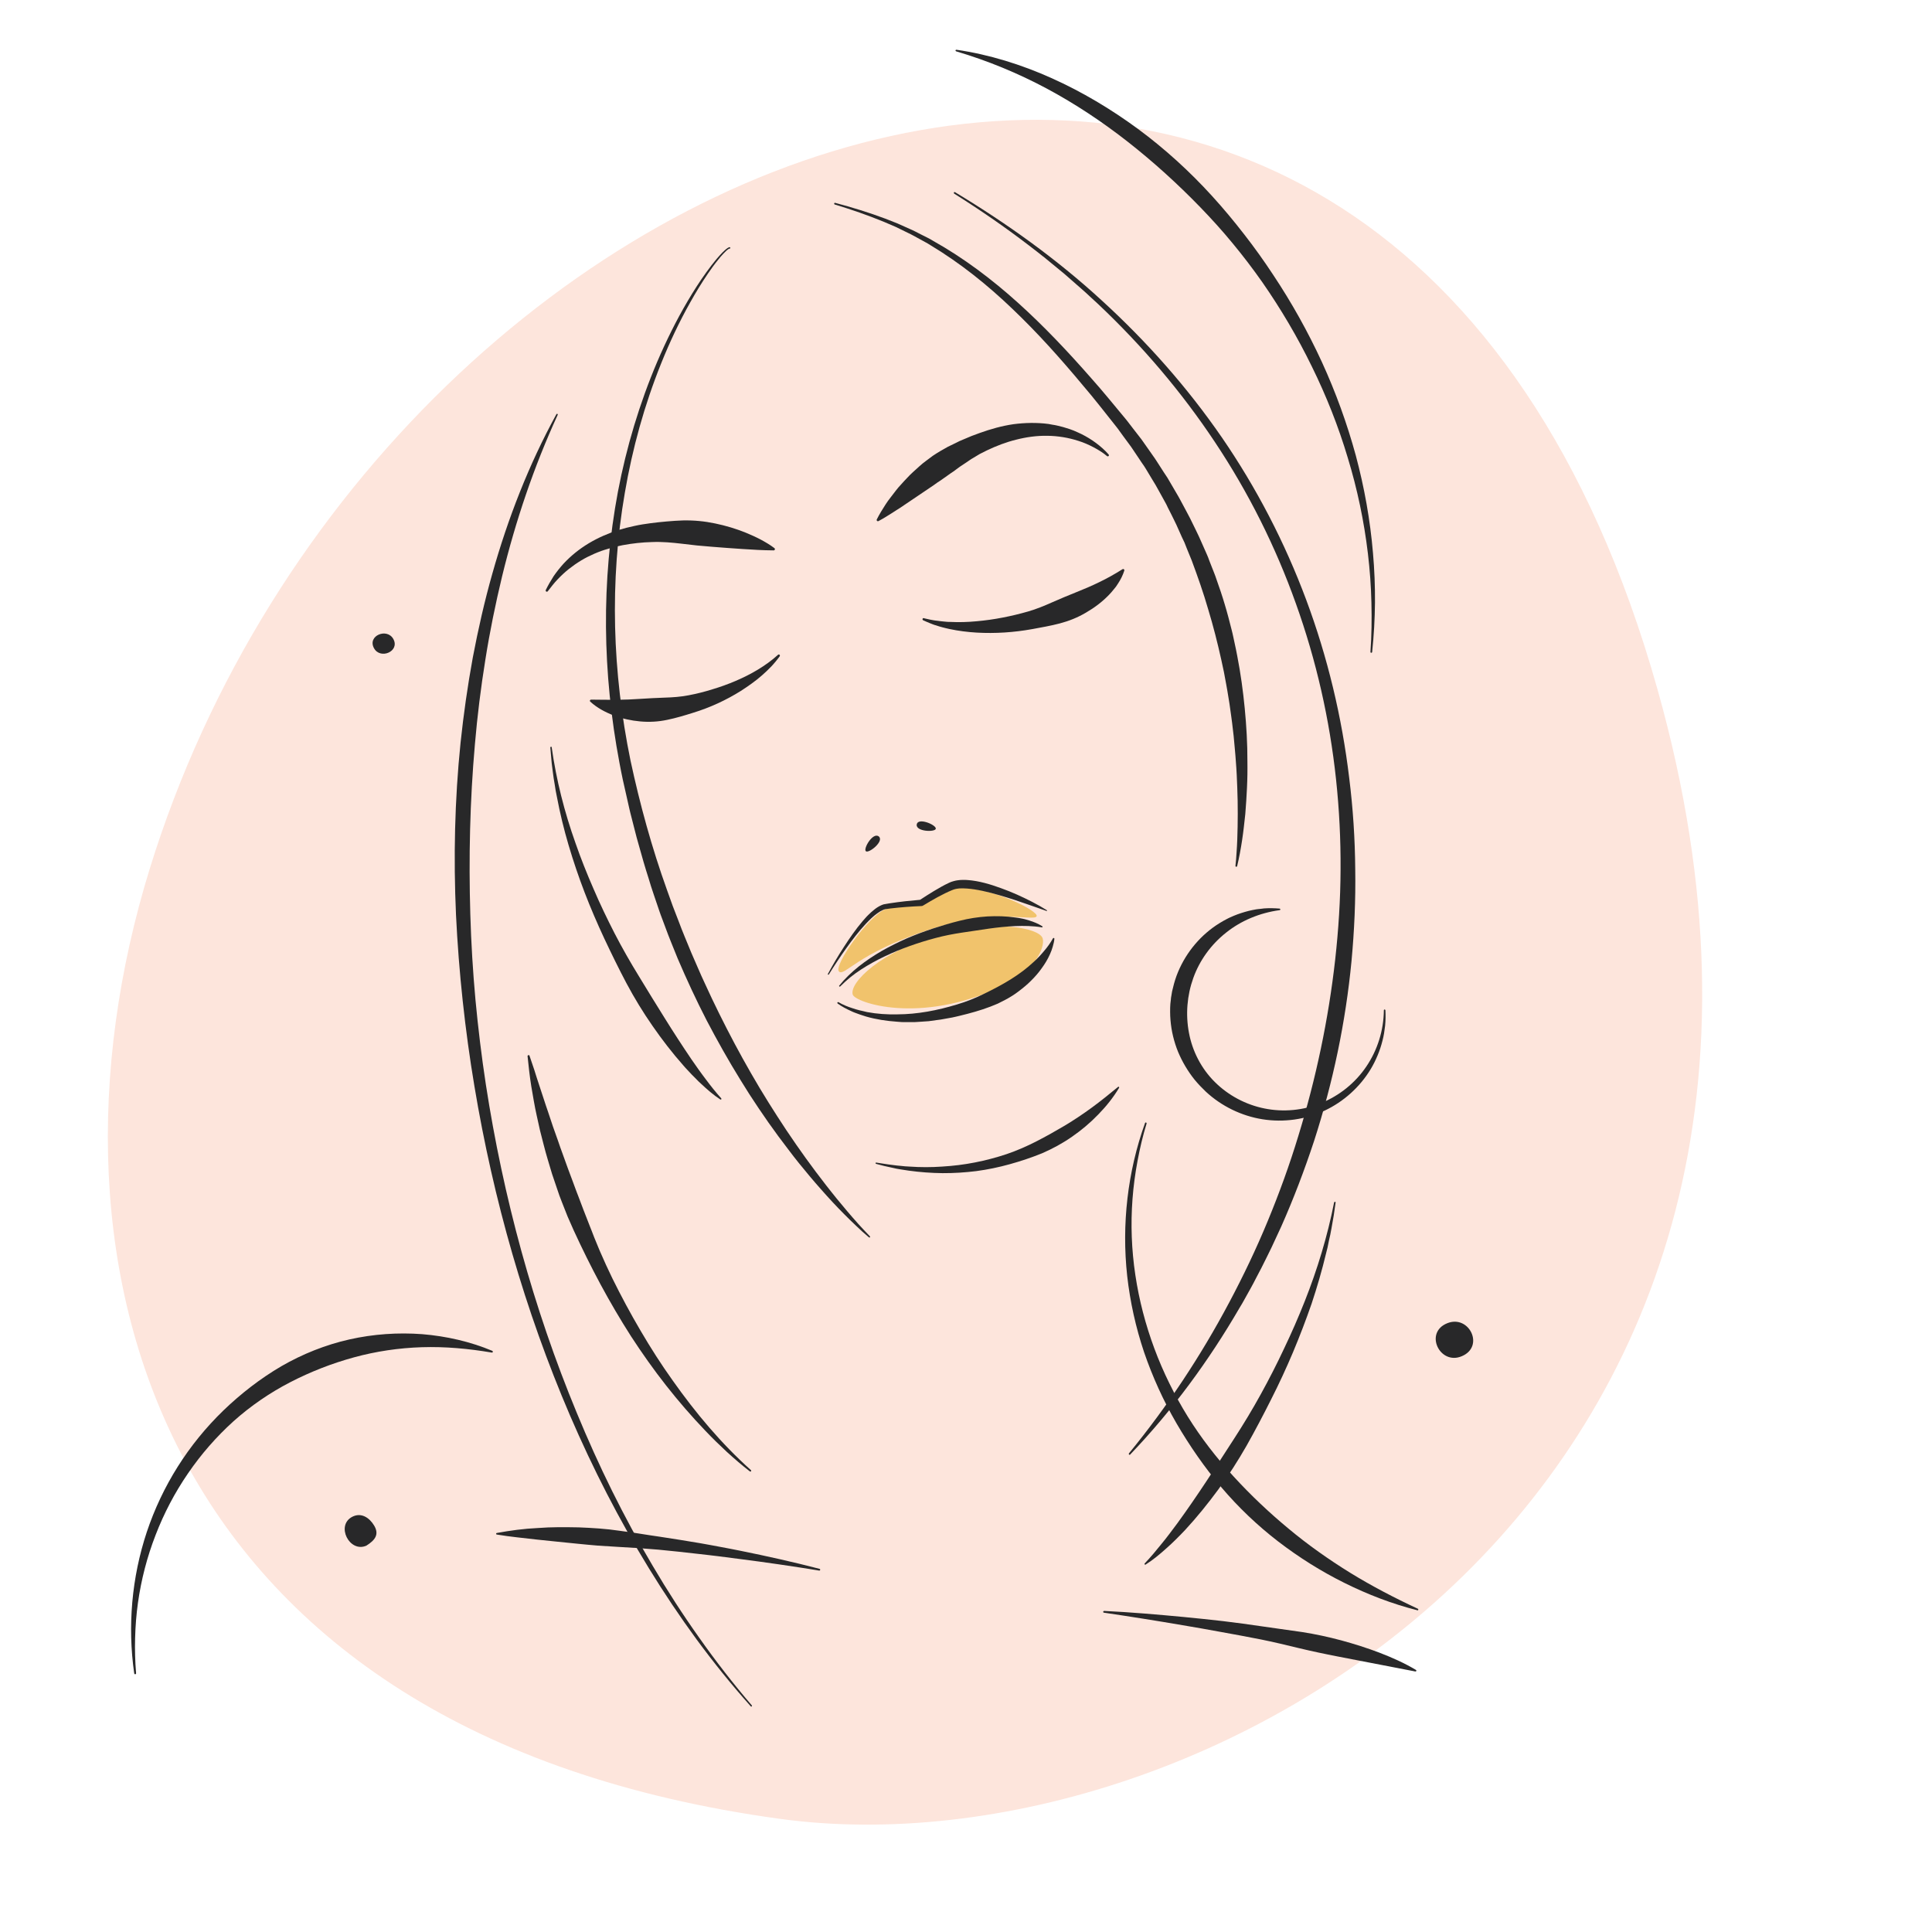 <?xml version="1.0" encoding="utf-8"?>
<!-- Generator: Adobe Illustrator 16.0.0, SVG Export Plug-In . SVG Version: 6.00 Build 0)  -->
<!DOCTYPE svg PUBLIC "-//W3C//DTD SVG 1.1 Tiny//EN" "http://www.w3.org/Graphics/SVG/1.1/DTD/svg11-tiny.dtd">
<svg version="1.1" baseProfile="tiny" id="Calque_1"
	 xmlns="http://www.w3.org/2000/svg" xmlns:xlink="http://www.w3.org/1999/xlink" x="0px" y="0px" width="32px" height="32px"
	 viewBox="0 0 32 32" xml:space="preserve">
<g id="element_2_">
	<path fill="#FDE5DC" d="M12.919,30.126c7.107,0.974,18.25-5.501,14.536-18.702C23.006-4.389,6.364,1.79,2.478,14.396
		C0.436,21.021,2.629,28.716,12.919,30.126z"/>
</g>
<g>
	<path fill="#F1C36C" d="M15.261,14.953c0,0,0.438-0.246,0.625-0.249c0.537-0.01,1.333,0.389,1.283,0.474
		c-0.052,0.086-0.682-0.144-1.807,0.229c-1.177,0.39-1.379,0.777-1.467,0.683c-0.091-0.098,0.492-0.922,0.767-1.029
		C14.946,14.95,15.261,14.953,15.261,14.953z"/>
	<path fill="#F1C36C" d="M14.124,16.474c-0.061-0.199,0.474-0.718,1.393-0.976c0.987-0.278,1.666-0.127,1.747,0.03
		c0.054,0.105-0.054,0.521-0.67,0.81C15.229,16.98,14.165,16.604,14.124,16.474z"/>
</g>
<g>
	<path fill="#282829" d="M15.303,10.24l0.054,0.012c0.018,0.005,0.035,0.009,0.054,0.012l0.055,0.01l0.026,0.004l0.028,0.003
		c0.037,0.004,0.073,0.011,0.109,0.013l0.055,0.005c0.018,0.002,0.037,0.002,0.055,0.002c0.146,0.007,0.292,0.003,0.436-0.011
		c0.146-0.013,0.289-0.033,0.432-0.061c0.142-0.027,0.282-0.061,0.422-0.101c0.138-0.04,0.271-0.095,0.401-0.153
		c0.131-0.058,0.261-0.112,0.391-0.164c0.131-0.052,0.26-0.107,0.387-0.169c0.128-0.062,0.251-0.13,0.384-0.214l0,0
		c0.01-0.006,0.022-0.003,0.028,0.006c0.003,0.006,0.003,0.012,0.002,0.017c-0.024,0.076-0.061,0.15-0.105,0.216l-0.033,0.05
		c-0.013,0.016-0.025,0.032-0.039,0.048c-0.024,0.032-0.052,0.061-0.079,0.09c-0.112,0.116-0.241,0.212-0.379,0.292
		c-0.137,0.081-0.282,0.139-0.434,0.179c-0.152,0.04-0.306,0.066-0.456,0.094c-0.304,0.055-0.612,0.075-0.918,0.058
		c-0.153-0.009-0.305-0.028-0.455-0.06c-0.019-0.004-0.038-0.008-0.056-0.013l-0.056-0.014c-0.037-0.009-0.073-0.021-0.109-0.033
		l-0.028-0.008l-0.027-0.01l-0.053-0.021c-0.036-0.014-0.07-0.03-0.104-0.045c-0.01-0.004-0.014-0.016-0.01-0.025
		c0.003-0.008,0.013-0.013,0.021-0.011H15.303z"/>
	<path fill="#282829" d="M14.522,8.604c0.043-0.086,0.093-0.167,0.144-0.246c0.025-0.041,0.054-0.078,0.082-0.115
		c0.028-0.038,0.057-0.075,0.086-0.112l0.044-0.055c0.016-0.018,0.032-0.035,0.047-0.052c0.031-0.036,0.064-0.07,0.096-0.104
		c0.063-0.07,0.136-0.132,0.206-0.196l0.053-0.046c0.019-0.016,0.037-0.03,0.057-0.044c0.038-0.029,0.076-0.058,0.114-0.085
		c0.02-0.014,0.04-0.027,0.06-0.039c0.02-0.013,0.041-0.025,0.062-0.038c0.042-0.024,0.083-0.048,0.125-0.071l0.13-0.063
		l0.064-0.032l0.066-0.028l0.133-0.056l0.135-0.05c0.181-0.065,0.367-0.118,0.56-0.146c0.191-0.025,0.388-0.029,0.579-0.004
		l0.07,0.013c0.024,0.004,0.049,0.007,0.071,0.013c0.048,0.013,0.094,0.021,0.14,0.037c0.022,0.008,0.046,0.014,0.068,0.021
		l0.068,0.025c0.021,0.009,0.043,0.019,0.064,0.028c0.022,0.011,0.044,0.019,0.065,0.03c0.085,0.042,0.166,0.092,0.242,0.148
		c0.076,0.057,0.146,0.118,0.209,0.19c0.007,0.008,0.007,0.021-0.001,0.027c-0.009,0.006-0.019,0.006-0.026,0l-0.001-0.001
		c-0.067-0.057-0.146-0.105-0.224-0.146c-0.08-0.042-0.162-0.078-0.246-0.104c-0.169-0.055-0.343-0.083-0.518-0.085
		c-0.173-0.003-0.345,0.021-0.514,0.064c-0.168,0.041-0.331,0.104-0.488,0.179l-0.117,0.059c-0.038,0.022-0.075,0.045-0.113,0.068
		C16.1,7.596,16.081,7.607,16.063,7.62l-0.054,0.037L15.899,7.73c-0.035,0.026-0.07,0.053-0.106,0.078
		c-0.036,0.025-0.073,0.048-0.108,0.075c-0.035,0.026-0.071,0.051-0.108,0.076c-0.018,0.012-0.036,0.024-0.055,0.036l-0.054,0.039
		l-0.446,0.301c-0.038,0.026-0.075,0.051-0.114,0.077C14.87,8.437,14.83,8.46,14.792,8.486c-0.078,0.05-0.157,0.1-0.242,0.145H14.55
		c-0.01,0.005-0.022,0.001-0.027-0.008C14.519,8.617,14.519,8.609,14.522,8.604z"/>
	<path fill="#282829" d="M22.947,16.734c0.004,0.084,0.003,0.169-0.005,0.254c-0.01,0.085-0.022,0.168-0.044,0.25
		c-0.021,0.083-0.048,0.165-0.081,0.243c-0.033,0.08-0.071,0.156-0.115,0.229c-0.179,0.295-0.445,0.536-0.763,0.686
		c-0.315,0.147-0.678,0.198-1.026,0.143c-0.349-0.055-0.682-0.217-0.942-0.459c-0.065-0.062-0.127-0.127-0.184-0.196
		c-0.056-0.069-0.107-0.144-0.153-0.221s-0.086-0.157-0.121-0.24c-0.034-0.083-0.062-0.171-0.083-0.258
		c-0.022-0.089-0.035-0.177-0.043-0.268c-0.003-0.046-0.007-0.092-0.006-0.135c-0.002-0.047,0.002-0.092,0.004-0.136
		c0.002-0.024,0.005-0.047,0.008-0.069l0.003-0.033l0.006-0.034c0.003-0.021,0.006-0.044,0.011-0.067
		c0.005-0.021,0.01-0.044,0.016-0.065c0.021-0.089,0.048-0.176,0.083-0.259c0.14-0.335,0.383-0.621,0.686-0.808l0.057-0.034
		c0.02-0.01,0.039-0.021,0.059-0.032l0.029-0.015l0.029-0.014c0.021-0.009,0.04-0.018,0.062-0.027
		c0.081-0.034,0.164-0.06,0.249-0.082l0.063-0.014c0.021-0.004,0.043-0.008,0.064-0.012l0.032-0.004l0.032-0.003
		c0.021-0.002,0.043-0.006,0.064-0.008c0.085-0.006,0.171-0.004,0.256,0.003c0.007,0.001,0.014,0.007,0.012,0.014
		c0,0.008-0.005,0.011-0.012,0.012l0,0c-0.33,0.045-0.639,0.174-0.887,0.373c-0.249,0.197-0.438,0.459-0.542,0.75
		c-0.104,0.289-0.13,0.606-0.072,0.909c0.056,0.303,0.205,0.594,0.429,0.815c0.222,0.221,0.512,0.376,0.823,0.438
		c0.311,0.063,0.643,0.033,0.94-0.091c0.299-0.121,0.563-0.333,0.745-0.603c0.185-0.272,0.288-0.599,0.291-0.933l0,0
		c0-0.007,0.007-0.013,0.014-0.013C22.942,16.722,22.947,16.728,22.947,16.734z"/>
	<path fill="#282829" d="M12.914,10.871c-0.022,0.027-0.042,0.058-0.066,0.085l-0.035,0.041l-0.036,0.04
		c-0.049,0.052-0.102,0.101-0.156,0.149c-0.108,0.095-0.227,0.178-0.349,0.257c-0.246,0.154-0.512,0.277-0.793,0.363
		c-0.14,0.044-0.282,0.087-0.428,0.117c-0.146,0.031-0.297,0.04-0.447,0.026c-0.149-0.013-0.298-0.046-0.439-0.099
		c-0.141-0.054-0.275-0.125-0.388-0.228c-0.008-0.007-0.009-0.02-0.001-0.028c0.004-0.004,0.01-0.006,0.015-0.006h0
		c0.149,0,0.287,0.005,0.422,0.003c0.135-0.001,0.268-0.007,0.398-0.016c0.131-0.009,0.261-0.015,0.395-0.02
		c0.133-0.004,0.268-0.013,0.4-0.039c0.132-0.025,0.264-0.058,0.394-0.099c0.13-0.039,0.259-0.085,0.385-0.139
		c0.252-0.108,0.495-0.246,0.702-0.433l0,0c0.008-0.007,0.02-0.006,0.026,0.001C12.919,10.854,12.919,10.863,12.914,10.871z"/>
	<path fill="#282829" d="M12.814,9.116c-0.179-0.001-0.352-0.012-0.521-0.023c-0.17-0.011-0.338-0.024-0.503-0.037
		c-0.167-0.012-0.331-0.029-0.494-0.05c-0.164-0.019-0.33-0.035-0.494-0.028C10.637,8.982,10.474,9,10.313,9.03
		c-0.08,0.015-0.16,0.035-0.238,0.059C10.035,9.1,9.996,9.113,9.958,9.126C9.919,9.141,9.881,9.155,9.843,9.172
		C9.768,9.205,9.694,9.241,9.624,9.284c-0.071,0.043-0.138,0.09-0.204,0.142c-0.065,0.052-0.126,0.109-0.184,0.17
		s-0.11,0.128-0.162,0.196l0,0.001C9.066,9.801,9.055,9.804,9.045,9.796C9.038,9.791,9.036,9.781,9.04,9.772
		c0.038-0.078,0.082-0.154,0.13-0.229c0.05-0.072,0.105-0.142,0.165-0.208c0.121-0.13,0.263-0.244,0.418-0.337
		c0.155-0.093,0.323-0.165,0.494-0.22c0.086-0.026,0.174-0.049,0.262-0.067c0.089-0.02,0.177-0.033,0.266-0.045
		c0.089-0.012,0.179-0.021,0.268-0.029c0.089-0.008,0.179-0.014,0.269-0.017c0.18-0.004,0.358,0.013,0.533,0.05
		c0.174,0.036,0.345,0.087,0.51,0.154c0.082,0.034,0.163,0.07,0.243,0.112c0.078,0.042,0.156,0.087,0.229,0.143
		c0.009,0.008,0.011,0.02,0.004,0.029C12.827,9.113,12.821,9.116,12.814,9.116L12.814,9.116z"/>
	<path fill="#282829" d="M13.711,16.134c0.083-0.153,0.171-0.304,0.267-0.45c0.095-0.147,0.194-0.291,0.309-0.426
		c0.014-0.017,0.029-0.034,0.044-0.05c0.014-0.017,0.03-0.033,0.046-0.049c0.015-0.016,0.032-0.031,0.048-0.046
		c0.018-0.015,0.034-0.03,0.052-0.044c0.035-0.029,0.074-0.055,0.119-0.075c0.012-0.004,0.022-0.01,0.036-0.014l0.019-0.004
		l0.009-0.001l0.008-0.002c0.022-0.004,0.043-0.008,0.065-0.011c0.174-0.027,0.348-0.045,0.523-0.06l-0.026,0.008
		c0.079-0.052,0.157-0.102,0.238-0.151c0.081-0.048,0.162-0.096,0.251-0.137l0.035-0.015c0.013-0.004,0.026-0.008,0.039-0.012
		c0.014-0.004,0.026-0.006,0.04-0.01c0.013-0.002,0.026-0.004,0.039-0.006l0.039-0.004l0.038-0.001
		c0.025-0.002,0.05,0.001,0.075,0.002c0.099,0.007,0.193,0.025,0.286,0.049c0.093,0.024,0.183,0.054,0.27,0.086
		c0.09,0.033,0.178,0.067,0.262,0.105c0.172,0.077,0.339,0.161,0.497,0.26c0.003,0.002,0.004,0.005,0.003,0.009
		c-0.003,0.003-0.006,0.004-0.009,0.003l0,0c-0.177-0.061-0.351-0.124-0.526-0.182c-0.088-0.028-0.175-0.056-0.263-0.081
		c-0.088-0.026-0.177-0.049-0.265-0.068c-0.088-0.019-0.177-0.034-0.263-0.04c-0.043-0.003-0.087-0.005-0.127-0.002
		c-0.01,0.002-0.021,0.002-0.03,0.004s-0.02,0.002-0.029,0.005c-0.009,0.002-0.018,0.004-0.027,0.007l-0.03,0.011
		c-0.081,0.033-0.163,0.074-0.244,0.118c-0.081,0.045-0.16,0.09-0.238,0.138l-0.002,0.001c-0.007,0.005-0.016,0.007-0.024,0.008
		c-0.172,0.007-0.346,0.02-0.517,0.04c-0.021,0.002-0.043,0.006-0.064,0.009l-0.008,0.001l-0.006,0l-0.013,0.004
		c-0.008,0-0.018,0.005-0.026,0.008c-0.035,0.015-0.071,0.036-0.104,0.061c-0.067,0.048-0.128,0.11-0.187,0.172
		c-0.117,0.125-0.223,0.264-0.324,0.405c-0.051,0.071-0.1,0.143-0.148,0.215s-0.095,0.145-0.14,0.218l0,0
		c-0.002,0.005-0.007,0.005-0.01,0.003C13.71,16.142,13.709,16.137,13.711,16.134z"/>
	<path fill="#282829" d="M13.899,16.327c0.095-0.119,0.207-0.225,0.327-0.321c0.12-0.095,0.249-0.18,0.381-0.257
		c0.133-0.075,0.271-0.144,0.412-0.206c0.141-0.061,0.285-0.114,0.431-0.163c0.146-0.047,0.293-0.092,0.444-0.129
		c0.15-0.038,0.303-0.062,0.459-0.072c0.154-0.008,0.311-0.005,0.466,0.018l0.029,0.004l0.029,0.004l0.058,0.011
		c0.02,0.003,0.038,0.009,0.058,0.014c0.019,0.005,0.038,0.01,0.057,0.017c0.075,0.023,0.148,0.053,0.214,0.095
		c0.005,0.003,0.007,0.01,0.003,0.013c-0.002,0.004-0.005,0.005-0.01,0.005l0,0c-0.151-0.025-0.297-0.027-0.444-0.021
		c-0.147,0.007-0.294,0.022-0.44,0.043c-0.146,0.021-0.291,0.042-0.438,0.065c-0.146,0.022-0.293,0.05-0.438,0.089
		c-0.144,0.038-0.287,0.082-0.426,0.132c-0.141,0.05-0.279,0.106-0.414,0.171c-0.136,0.064-0.266,0.136-0.392,0.217
		c-0.032,0.021-0.062,0.043-0.092,0.063c-0.031,0.022-0.06,0.047-0.089,0.068c-0.03,0.024-0.057,0.05-0.086,0.074
		c-0.027,0.025-0.054,0.052-0.082,0.078l0,0c-0.004,0.004-0.01,0.004-0.014,0S13.896,16.332,13.899,16.327z"/>
	<path fill="#282829" d="M13.886,16.598c0.072,0.043,0.151,0.075,0.23,0.1c0.041,0.015,0.081,0.025,0.121,0.036
		c0.021,0.006,0.042,0.009,0.062,0.014l0.062,0.015c0.165,0.031,0.334,0.042,0.501,0.038c0.334-0.001,0.667-0.066,0.986-0.163
		c0.16-0.047,0.314-0.109,0.462-0.183c0.149-0.072,0.292-0.148,0.429-0.233c0.138-0.086,0.269-0.183,0.388-0.295
		c0.06-0.055,0.116-0.115,0.169-0.179c0.054-0.063,0.104-0.132,0.144-0.206l0,0c0.004-0.006,0.012-0.009,0.017-0.005
		c0.005,0.002,0.007,0.008,0.007,0.012c-0.004,0.045-0.015,0.088-0.027,0.13c-0.013,0.043-0.027,0.085-0.046,0.125
		c-0.037,0.083-0.083,0.16-0.136,0.232c-0.052,0.074-0.112,0.143-0.176,0.206c-0.063,0.064-0.133,0.121-0.205,0.176
		s-0.147,0.102-0.227,0.144c-0.039,0.021-0.079,0.041-0.12,0.061c-0.041,0.016-0.081,0.034-0.123,0.05
		c-0.165,0.063-0.336,0.11-0.506,0.151l-0.063,0.015l-0.064,0.014l-0.128,0.023c-0.043,0.01-0.086,0.014-0.13,0.02l-0.13,0.018
		c-0.043,0.004-0.087,0.006-0.131,0.009c-0.043,0.001-0.086,0.008-0.131,0.006h-0.131c-0.021,0.002-0.043-0.001-0.065-0.001
		l-0.065-0.005c-0.174-0.012-0.348-0.038-0.515-0.086l-0.062-0.02c-0.021-0.008-0.042-0.012-0.062-0.021
		c-0.04-0.015-0.081-0.028-0.121-0.048c-0.079-0.036-0.156-0.075-0.227-0.127c-0.005-0.004-0.006-0.012-0.002-0.018
		c0.003-0.005,0.011-0.007,0.015-0.003H13.886z"/>
	<path fill="#282829" d="M14.514,19.256l0.136,0.021c0.045,0.008,0.091,0.013,0.137,0.019c0.045,0.007,0.091,0.011,0.137,0.015
		c0.045,0.007,0.091,0.008,0.137,0.011c0.183,0.013,0.366,0.013,0.547,0c0.182-0.011,0.362-0.033,0.54-0.068
		s0.353-0.081,0.524-0.138c0.171-0.058,0.337-0.131,0.495-0.212c0.16-0.082,0.316-0.17,0.47-0.261c0.153-0.092,0.304-0.193,0.45-0.3
		s0.287-0.221,0.431-0.34c0.006-0.005,0.012-0.005,0.016,0.001c0.004,0.003,0.004,0.008,0.002,0.013
		c-0.096,0.161-0.214,0.308-0.346,0.443c-0.131,0.136-0.276,0.258-0.433,0.367c-0.155,0.108-0.322,0.199-0.497,0.275
		c-0.175,0.071-0.355,0.131-0.535,0.181c-0.183,0.051-0.367,0.089-0.553,0.114c-0.186,0.023-0.374,0.035-0.56,0.034
		c-0.187-0.002-0.374-0.016-0.557-0.041c-0.046-0.008-0.092-0.014-0.138-0.021l-0.069-0.012c-0.022-0.005-0.045-0.01-0.068-0.015
		c-0.045-0.01-0.091-0.02-0.136-0.03l-0.134-0.035c-0.006-0.002-0.009-0.008-0.008-0.013C14.502,19.258,14.508,19.255,14.514,19.256
		L14.514,19.256z"/>
	<path fill="#282829" d="M12.083,4.117c-0.006,0.001-0.017,0.007-0.026,0.014c-0.009,0.007-0.018,0.014-0.026,0.021
		c-0.017,0.016-0.033,0.032-0.049,0.049C11.95,4.234,11.92,4.27,11.892,4.306c-0.059,0.072-0.113,0.147-0.166,0.225
		c-0.105,0.154-0.202,0.313-0.293,0.476c-0.183,0.325-0.342,0.663-0.481,1.009c-0.278,0.69-0.478,1.413-0.603,2.147
		c-0.127,0.733-0.179,1.479-0.161,2.221c0.018,0.744,0.106,1.484,0.255,2.212c0.156,0.727,0.353,1.445,0.605,2.146l0.094,0.262
		c0.032,0.086,0.067,0.172,0.1,0.259c0.064,0.174,0.138,0.344,0.208,0.517c0.037,0.085,0.074,0.17,0.111,0.255l0.056,0.128
		l0.058,0.126l0.058,0.125c0.02,0.044,0.039,0.086,0.059,0.127l0.122,0.251c0.165,0.333,0.339,0.661,0.525,0.984
		c0.184,0.322,0.382,0.636,0.588,0.947c0.207,0.309,0.423,0.61,0.653,0.905c0.057,0.074,0.116,0.146,0.174,0.219
		c0.059,0.071,0.119,0.144,0.179,0.215c0.06,0.071,0.122,0.141,0.184,0.211c0.062,0.068,0.126,0.137,0.191,0.204l0,0
		c0.005,0.005,0.005,0.013,0,0.017c-0.004,0.005-0.011,0.005-0.016,0c-0.072-0.06-0.141-0.122-0.209-0.188
		c-0.068-0.063-0.135-0.13-0.202-0.197c-0.132-0.132-0.26-0.271-0.384-0.412c-0.125-0.14-0.245-0.285-0.363-0.43
		c-0.059-0.073-0.117-0.148-0.174-0.224c-0.057-0.074-0.114-0.149-0.169-0.224c-0.055-0.077-0.111-0.153-0.165-0.229
		c-0.053-0.078-0.107-0.156-0.16-0.233l-0.155-0.235l-0.15-0.24c-0.198-0.32-0.382-0.648-0.557-0.982
		c-0.172-0.334-0.331-0.677-0.479-1.023l-0.106-0.262c-0.036-0.087-0.069-0.176-0.102-0.265l-0.049-0.131
		c-0.016-0.044-0.034-0.088-0.048-0.132l-0.091-0.268c-0.032-0.089-0.058-0.179-0.086-0.27c-0.028-0.089-0.057-0.179-0.083-0.27
		l-0.077-0.272l-0.038-0.135l-0.035-0.136l-0.07-0.274c-0.012-0.046-0.021-0.091-0.032-0.138l-0.031-0.138
		c-0.02-0.091-0.042-0.183-0.062-0.275c-0.019-0.092-0.038-0.184-0.055-0.277c-0.14-0.74-0.217-1.492-0.223-2.246
		c-0.006-0.752,0.059-1.506,0.198-2.245c0.141-0.739,0.358-1.463,0.652-2.154c0.148-0.345,0.314-0.682,0.505-1.006
		c0.095-0.161,0.196-0.32,0.306-0.472c0.055-0.077,0.112-0.151,0.172-0.223c0.031-0.036,0.062-0.071,0.095-0.105
		c0.017-0.017,0.034-0.033,0.052-0.049c0.009-0.007,0.019-0.015,0.029-0.022s0.02-0.014,0.036-0.018
		c0.007-0.001,0.013,0.003,0.014,0.009c0.002,0.006-0.002,0.013-0.008,0.015H12.083z"/>
	<path fill="#282829" d="M18.991,18.61c-0.062,0.202-0.111,0.408-0.15,0.619c-0.039,0.207-0.067,0.417-0.083,0.628
		c-0.032,0.422-0.016,0.845,0.047,1.262c0.062,0.416,0.169,0.824,0.315,1.217s0.333,0.771,0.553,1.127
		c0.221,0.355,0.479,0.688,0.762,0.995c0.282,0.308,0.586,0.595,0.907,0.861c0.321,0.268,0.664,0.51,1.021,0.731
		c0.358,0.22,0.734,0.416,1.121,0.596c0.007,0.004,0.01,0.011,0.006,0.019c-0.002,0.006-0.009,0.009-0.015,0.006
		c-0.415-0.105-0.818-0.26-1.205-0.452s-0.755-0.423-1.099-0.687c-0.344-0.265-0.659-0.565-0.94-0.896
		c-0.279-0.33-0.527-0.688-0.745-1.062c-0.217-0.374-0.397-0.77-0.537-1.179c-0.137-0.409-0.231-0.832-0.279-1.26
		c-0.094-0.856,0.007-1.73,0.295-2.533c0.003-0.008,0.01-0.013,0.018-0.009C18.99,18.596,18.993,18.604,18.991,18.61z"/>
	<path fill="#282829" d="M18.288,26.682c0.438,0.021,0.877,0.059,1.314,0.1c0.22,0.021,0.438,0.044,0.657,0.069
		c0.218,0.026,0.436,0.056,0.654,0.088c0.218,0.03,0.437,0.061,0.655,0.093c0.218,0.034,0.435,0.081,0.648,0.138
		c0.213,0.058,0.425,0.125,0.633,0.204c0.207,0.08,0.411,0.17,0.603,0.285c0.008,0.004,0.009,0.013,0.006,0.019
		c-0.004,0.005-0.01,0.008-0.015,0.007l-1.289-0.249l-0.16-0.032l-0.159-0.033c-0.107-0.022-0.214-0.048-0.318-0.072
		c-0.214-0.052-0.426-0.103-0.64-0.146c-0.216-0.042-0.431-0.083-0.646-0.121c-0.215-0.04-0.432-0.078-0.647-0.114
		c-0.432-0.074-0.865-0.143-1.3-0.207l0,0c-0.007-0.001-0.013-0.007-0.012-0.016C18.275,26.687,18.281,26.682,18.288,26.682z"/>
	<path fill="#282829" d="M13.569,26.014c-0.11-0.019-0.221-0.035-0.332-0.053c-0.111-0.017-0.222-0.033-0.333-0.05
		c-0.222-0.032-0.444-0.063-0.667-0.091c-0.111-0.015-0.223-0.029-0.333-0.043l-0.167-0.02l-0.167-0.019
		c-0.223-0.027-0.446-0.049-0.668-0.071c-0.223-0.019-0.446-0.035-0.669-0.046l-0.334-0.021c-0.111-0.009-0.222-0.02-0.333-0.031
		c-0.222-0.02-0.444-0.047-0.666-0.068c-0.223-0.027-0.446-0.046-0.671-0.084H8.229c-0.007,0-0.012-0.007-0.011-0.015
		c0-0.007,0.005-0.011,0.011-0.011c0.223-0.041,0.45-0.072,0.677-0.082c0.226-0.018,0.452-0.015,0.679-0.011
		c0.225,0.009,0.451,0.022,0.675,0.056l0.167,0.023l0.083,0.012l0.084,0.013c0.112,0.019,0.223,0.034,0.335,0.051
		c0.223,0.035,0.445,0.068,0.667,0.107l0.167,0.03l0.166,0.031c0.11,0.021,0.221,0.041,0.331,0.064
		c0.441,0.089,0.88,0.187,1.315,0.3c0.007,0.002,0.012,0.01,0.01,0.017C13.583,26.01,13.577,26.015,13.569,26.014L13.569,26.014z"/>
	<path fill="#282829" d="M8.146,22.403c-0.387-0.066-0.774-0.101-1.157-0.089s-0.761,0.068-1.126,0.168
		c-0.366,0.1-0.719,0.238-1.056,0.412s-0.655,0.392-0.939,0.646c-0.284,0.257-0.538,0.547-0.754,0.864
		c-0.218,0.317-0.398,0.66-0.537,1.021c-0.14,0.36-0.238,0.737-0.292,1.122c-0.027,0.193-0.042,0.387-0.047,0.582
		c-0.006,0.193,0,0.39,0.016,0.585c0.001,0.009-0.005,0.015-0.014,0.017c-0.008,0-0.016-0.006-0.017-0.014
		c-0.112-0.778-0.042-1.589,0.209-2.344c0.126-0.377,0.298-0.741,0.511-1.079c0.214-0.34,0.468-0.652,0.757-0.932
		c0.29-0.279,0.61-0.528,0.96-0.733c0.35-0.202,0.732-0.355,1.128-0.444c0.396-0.089,0.804-0.117,1.205-0.087
		c0.4,0.033,0.795,0.123,1.161,0.276c0.007,0.003,0.011,0.013,0.007,0.021C8.16,22.401,8.153,22.404,8.146,22.403z"/>
	<path fill="#282829" d="M9.237,6.872c-0.395,0.859-0.697,1.756-0.92,2.671c-0.11,0.458-0.205,0.919-0.278,1.384
		c-0.075,0.464-0.133,0.932-0.173,1.4c-0.083,0.937-0.104,1.88-0.076,2.821c0.014,0.47,0.042,0.94,0.085,1.41
		c0.044,0.469,0.101,0.938,0.172,1.403c0.287,1.863,0.784,3.698,1.507,5.442c0.36,0.873,0.777,1.723,1.258,2.534
		c0.24,0.408,0.497,0.806,0.77,1.19c0.272,0.386,0.563,0.761,0.87,1.119c0.005,0.004,0.004,0.012-0.001,0.017
		c-0.005,0.005-0.012,0.005-0.017-0.002c-0.315-0.353-0.613-0.722-0.894-1.104c-0.28-0.382-0.544-0.776-0.792-1.181
		c-0.496-0.808-0.929-1.655-1.305-2.527c-0.749-1.743-1.273-3.584-1.585-5.457c-0.079-0.469-0.143-0.941-0.194-1.413
		c-0.051-0.473-0.088-0.947-0.111-1.423c-0.043-0.949-0.022-1.905,0.075-2.851c0.05-0.474,0.117-0.945,0.203-1.414
		C7.92,10.423,8.025,9.958,8.155,9.5c0.258-0.916,0.605-1.808,1.061-2.64c0.004-0.006,0.011-0.008,0.017-0.005
		C9.237,6.859,9.24,6.866,9.237,6.872z"/>
	<path fill="#282829" d="M8.769,17.483c0.028,0.079,0.054,0.157,0.08,0.236c0.026,0.078,0.048,0.159,0.076,0.237l0.077,0.234
		c0.013,0.038,0.025,0.078,0.038,0.116l0.04,0.117c0.026,0.078,0.052,0.155,0.078,0.234c0.028,0.077,0.054,0.155,0.082,0.231
		l0.04,0.116c0.014,0.04,0.028,0.079,0.042,0.116l0.083,0.23c0.028,0.078,0.057,0.154,0.086,0.23
		c0.015,0.038,0.028,0.077,0.042,0.114c0.014,0.041,0.03,0.077,0.044,0.115c0.03,0.076,0.058,0.154,0.087,0.23l0.089,0.228
		c0.016,0.038,0.029,0.078,0.045,0.114L9.844,20.5l0.047,0.114l0.023,0.056l0.024,0.057l0.1,0.225l0.105,0.222
		c0.145,0.294,0.3,0.583,0.466,0.865c0.166,0.284,0.343,0.561,0.534,0.828c0.378,0.535,0.804,1.044,1.295,1.483l0,0
		c0.005,0.005,0.006,0.015,0.001,0.019c-0.005,0.006-0.013,0.006-0.019,0.002c-0.131-0.101-0.257-0.21-0.379-0.321
		c-0.122-0.113-0.241-0.229-0.356-0.35c-0.229-0.239-0.447-0.491-0.653-0.753c-0.205-0.261-0.397-0.532-0.579-0.812
		c-0.18-0.281-0.348-0.568-0.506-0.861c-0.158-0.294-0.306-0.593-0.445-0.896l-0.101-0.229c-0.031-0.078-0.062-0.155-0.092-0.233
		c-0.015-0.038-0.03-0.078-0.044-0.115c-0.014-0.041-0.028-0.08-0.041-0.12c-0.027-0.077-0.054-0.156-0.08-0.236
		c-0.047-0.16-0.098-0.319-0.138-0.48c-0.021-0.082-0.042-0.16-0.062-0.242c-0.019-0.081-0.037-0.163-0.054-0.244
		c-0.037-0.162-0.062-0.327-0.091-0.491c-0.006-0.04-0.013-0.082-0.018-0.122c-0.005-0.041-0.011-0.083-0.016-0.126
		c-0.01-0.082-0.019-0.164-0.027-0.247c0-0.008,0.005-0.014,0.013-0.016C8.761,17.474,8.767,17.477,8.769,17.483L8.769,17.483z"/>
	<path fill="#282829" d="M13.833,3.36c0.279,0.074,0.557,0.159,0.829,0.261l0.203,0.08l0.199,0.089
		c0.067,0.028,0.131,0.063,0.196,0.096l0.098,0.049c0.016,0.008,0.033,0.017,0.048,0.025l0.047,0.028
		c0.509,0.285,0.977,0.638,1.408,1.027c0.433,0.39,0.832,0.814,1.214,1.25c0.194,0.217,0.376,0.443,0.562,0.666
		c0.011,0.014,0.023,0.028,0.034,0.042l0.033,0.043l0.067,0.087l0.135,0.174l0.126,0.179l0.063,0.09
		c0.021,0.03,0.043,0.06,0.062,0.091l0.119,0.185l0.061,0.092c0.018,0.031,0.036,0.063,0.055,0.094l0.111,0.19l0.027,0.047
		l0.026,0.048l0.052,0.097c0.034,0.065,0.07,0.129,0.103,0.194l0.097,0.198l0.048,0.1c0.015,0.033,0.03,0.067,0.045,0.101
		l0.089,0.201c0.016,0.033,0.027,0.067,0.04,0.102l0.04,0.102c0.026,0.069,0.056,0.136,0.078,0.206l0.072,0.208
		c0.005,0.018,0.012,0.035,0.017,0.053l0.017,0.052l0.032,0.105c0.043,0.141,0.079,0.283,0.115,0.425
		c0.01,0.035,0.017,0.072,0.025,0.107l0.023,0.107l0.023,0.108c0.008,0.035,0.015,0.072,0.021,0.107
		c0.056,0.288,0.096,0.578,0.124,0.869c0.028,0.292,0.045,0.583,0.044,0.875c0.002,0.073,0,0.146,0,0.219
		c-0.001,0.073-0.004,0.146-0.007,0.218c-0.006,0.146-0.017,0.29-0.028,0.436c-0.016,0.145-0.031,0.291-0.053,0.434
		c-0.022,0.144-0.048,0.288-0.082,0.429c-0.002,0.007-0.01,0.012-0.017,0.01c-0.007-0.001-0.012-0.008-0.011-0.016l0,0
		c0.008-0.071,0.014-0.143,0.018-0.215c0.003-0.035,0.005-0.072,0.007-0.109c0.001-0.035,0.003-0.071,0.005-0.107
		c0.005-0.144,0.008-0.289,0.008-0.431c0-0.145-0.002-0.288-0.008-0.432c-0.004-0.072-0.005-0.144-0.009-0.214
		c-0.005-0.072-0.007-0.144-0.014-0.215c-0.009-0.143-0.025-0.286-0.037-0.428l-0.025-0.213c-0.008-0.071-0.02-0.142-0.029-0.213
		c-0.009-0.07-0.02-0.142-0.032-0.211c-0.012-0.07-0.022-0.141-0.036-0.211l-0.039-0.21l-0.045-0.209
		c-0.062-0.279-0.132-0.555-0.215-0.828c-0.079-0.274-0.174-0.543-0.273-0.81l-0.081-0.198c-0.013-0.033-0.025-0.065-0.039-0.099
		L19.573,8.89l-0.087-0.195c-0.03-0.065-0.063-0.128-0.094-0.192l-0.049-0.096L19.32,8.358l-0.025-0.046l-0.104-0.188
		c-0.018-0.031-0.034-0.063-0.052-0.093l-0.056-0.092l-0.11-0.183c-0.019-0.03-0.039-0.061-0.06-0.089l-0.06-0.09L18.734,7.4
		l-0.127-0.172l-0.063-0.087l-0.031-0.043c-0.012-0.014-0.022-0.028-0.033-0.042c-0.18-0.225-0.355-0.454-0.543-0.672
		c-0.368-0.442-0.752-0.872-1.169-1.269c-0.414-0.397-0.864-0.758-1.357-1.054l-0.045-0.028c-0.016-0.009-0.032-0.018-0.047-0.026
		l-0.095-0.052c-0.063-0.034-0.125-0.07-0.19-0.1l-0.194-0.095l-0.198-0.085c-0.267-0.11-0.539-0.204-0.816-0.288
		c-0.007-0.002-0.011-0.01-0.009-0.017C13.818,3.362,13.826,3.358,13.833,3.36z"/>
	<path fill="#282829" d="M15.818,3.183c0.861,0.519,1.686,1.109,2.428,1.791c0.745,0.68,1.419,1.44,1.993,2.273
		c0.573,0.834,1.042,1.739,1.396,2.688s0.591,1.942,0.712,2.949c0.063,0.503,0.096,1.01,0.1,1.516
		c0.008,0.508-0.015,1.016-0.062,1.521c-0.097,1.01-0.307,2.009-0.619,2.975c-0.159,0.482-0.339,0.956-0.545,1.42l-0.16,0.345
		c-0.057,0.113-0.11,0.228-0.169,0.341l-0.088,0.168c-0.028,0.056-0.058,0.112-0.089,0.168l-0.092,0.165l-0.047,0.084l-0.048,0.08
		c-0.509,0.876-1.111,1.695-1.808,2.424c-0.006,0.007-0.014,0.007-0.02,0.001c-0.005-0.006-0.005-0.013-0.001-0.02
		c0.636-0.776,1.191-1.615,1.66-2.498c0.234-0.44,0.45-0.892,0.64-1.353c0.191-0.462,0.361-0.93,0.506-1.408
		c0.292-0.951,0.499-1.93,0.61-2.92c0.055-0.495,0.087-0.993,0.089-1.492c0.003-0.498-0.022-0.996-0.075-1.493
		c-0.106-0.992-0.328-1.972-0.665-2.911c-0.335-0.94-0.785-1.84-1.34-2.673c-0.553-0.833-1.207-1.6-1.936-2.288l-0.139-0.128
		l-0.069-0.064c-0.022-0.021-0.047-0.042-0.07-0.062c-0.094-0.082-0.188-0.166-0.282-0.247l-0.291-0.239l-0.036-0.03l-0.038-0.029
		L17.19,4.179l-0.149-0.115c-0.397-0.304-0.812-0.59-1.237-0.857l0,0c-0.006-0.005-0.008-0.013-0.004-0.019
		C15.804,3.181,15.812,3.179,15.818,3.183z"/>
	<path fill="#282829" d="M22.122,19.917l-0.031,0.214c-0.011,0.07-0.025,0.141-0.037,0.212l-0.01,0.052l-0.01,0.054l-0.024,0.105
		c-0.007,0.035-0.013,0.07-0.021,0.105l-0.026,0.104c-0.067,0.28-0.148,0.557-0.238,0.828c-0.094,0.271-0.197,0.54-0.309,0.807
		c-0.112,0.265-0.233,0.526-0.363,0.782c-0.129,0.257-0.264,0.514-0.405,0.764c-0.143,0.25-0.299,0.494-0.47,0.728
		c-0.171,0.232-0.353,0.458-0.55,0.671c-0.1,0.105-0.201,0.207-0.31,0.303c-0.108,0.097-0.22,0.191-0.343,0.268
		c-0.006,0.005-0.013,0.001-0.017-0.003c-0.002-0.005-0.002-0.011,0.002-0.016c0.099-0.104,0.19-0.213,0.279-0.324
		c0.089-0.107,0.173-0.223,0.259-0.337c0.167-0.229,0.327-0.463,0.482-0.697c0.156-0.237,0.311-0.475,0.464-0.713
		c0.154-0.238,0.301-0.481,0.438-0.73s0.267-0.502,0.387-0.759c0.123-0.257,0.237-0.518,0.342-0.783
		c0.209-0.528,0.376-1.075,0.486-1.636l0,0c0.003-0.006,0.008-0.011,0.015-0.01C22.119,19.904,22.122,19.911,22.122,19.917z"/>
	<path fill="#282829" d="M15.842,0.824c0.543,0.079,1.075,0.245,1.578,0.471c0.505,0.227,0.982,0.512,1.428,0.84
		c0.445,0.329,0.856,0.703,1.228,1.112c0.187,0.205,0.363,0.417,0.532,0.635c0.169,0.217,0.33,0.442,0.481,0.672
		c0.305,0.458,0.574,0.94,0.805,1.441c0.229,0.5,0.417,1.017,0.562,1.548c0.142,0.53,0.239,1.072,0.285,1.618
		c0.024,0.273,0.035,0.547,0.033,0.821c-0.003,0.273-0.018,0.546-0.047,0.819c-0.001,0.006-0.008,0.012-0.015,0.011
		c-0.008,0-0.013-0.006-0.013-0.014c0.019-0.271,0.023-0.543,0.016-0.815c-0.006-0.272-0.026-0.542-0.058-0.813
		c-0.064-0.539-0.176-1.071-0.334-1.589c-0.155-0.519-0.355-1.023-0.594-1.509c-0.236-0.485-0.512-0.953-0.82-1.396
		c-0.155-0.221-0.319-0.436-0.491-0.644c-0.171-0.208-0.352-0.408-0.539-0.601c-0.374-0.386-0.773-0.748-1.196-1.08
		c-0.422-0.331-0.871-0.63-1.347-0.885c-0.476-0.254-0.976-0.461-1.5-0.616c-0.007-0.003-0.012-0.01-0.009-0.017
		C15.829,0.827,15.835,0.823,15.842,0.824z"/>
	<path fill="#282829" d="M9.138,12.379c0.076,0.541,0.211,1.072,0.394,1.585c0.089,0.257,0.19,0.509,0.299,0.759
		c0.107,0.25,0.225,0.495,0.349,0.737c0.125,0.242,0.26,0.478,0.402,0.709c0.141,0.231,0.282,0.463,0.426,0.692
		c0.143,0.23,0.291,0.458,0.444,0.684c0.077,0.111,0.155,0.223,0.237,0.33c0.081,0.109,0.166,0.216,0.257,0.317l0,0
		c0.004,0.006,0.004,0.014-0.001,0.018c-0.003,0.003-0.01,0.003-0.014,0.001c-0.117-0.076-0.222-0.169-0.323-0.264l-0.038-0.035
		l-0.037-0.038l-0.073-0.073l-0.071-0.076c-0.024-0.024-0.047-0.051-0.069-0.076c-0.184-0.208-0.354-0.428-0.511-0.655
		c-0.158-0.227-0.302-0.463-0.432-0.707c-0.13-0.245-0.25-0.492-0.368-0.742c-0.117-0.251-0.226-0.503-0.325-0.761
		C9.585,14.526,9.496,14.264,9.418,14c-0.078-0.264-0.143-0.531-0.194-0.802l-0.02-0.101l-0.016-0.102
		c-0.011-0.067-0.024-0.136-0.031-0.204l-0.013-0.102c-0.004-0.034-0.009-0.068-0.011-0.103l-0.018-0.205
		c0-0.007,0.004-0.012,0.011-0.013C9.132,12.367,9.138,12.372,9.138,12.379L9.138,12.379z"/>
	<path fill="#282829" d="M15.5,13.724c0.003-0.064-0.296-0.189-0.316-0.069C15.163,13.777,15.498,13.787,15.5,13.724L15.5,13.724z"
		/>
	<path fill="#282829" d="M14.344,14.101c0.055,0.032,0.307-0.172,0.21-0.248C14.455,13.779,14.289,14.068,14.344,14.101
		L14.344,14.101z"/>
</g>
<g id="drops_1_">
	<path fill="#282829" d="M6.068,25.601c-0.279,0.123-0.512-0.336-0.232-0.479c0.15-0.076,0.284,0.019,0.359,0.143
		C6.288,25.417,6.209,25.512,6.068,25.601z"/>
	<path fill="#282829" d="M6.517,10.588c0.106,0.201-0.217,0.34-0.322,0.149C6.079,10.528,6.415,10.392,6.517,10.588z"/>
	<path fill="#282829" d="M23.973,21.916c0.362-0.144,0.621,0.387,0.239,0.547C23.848,22.619,23.582,22.07,23.973,21.916z"/>
</g>
</svg>

